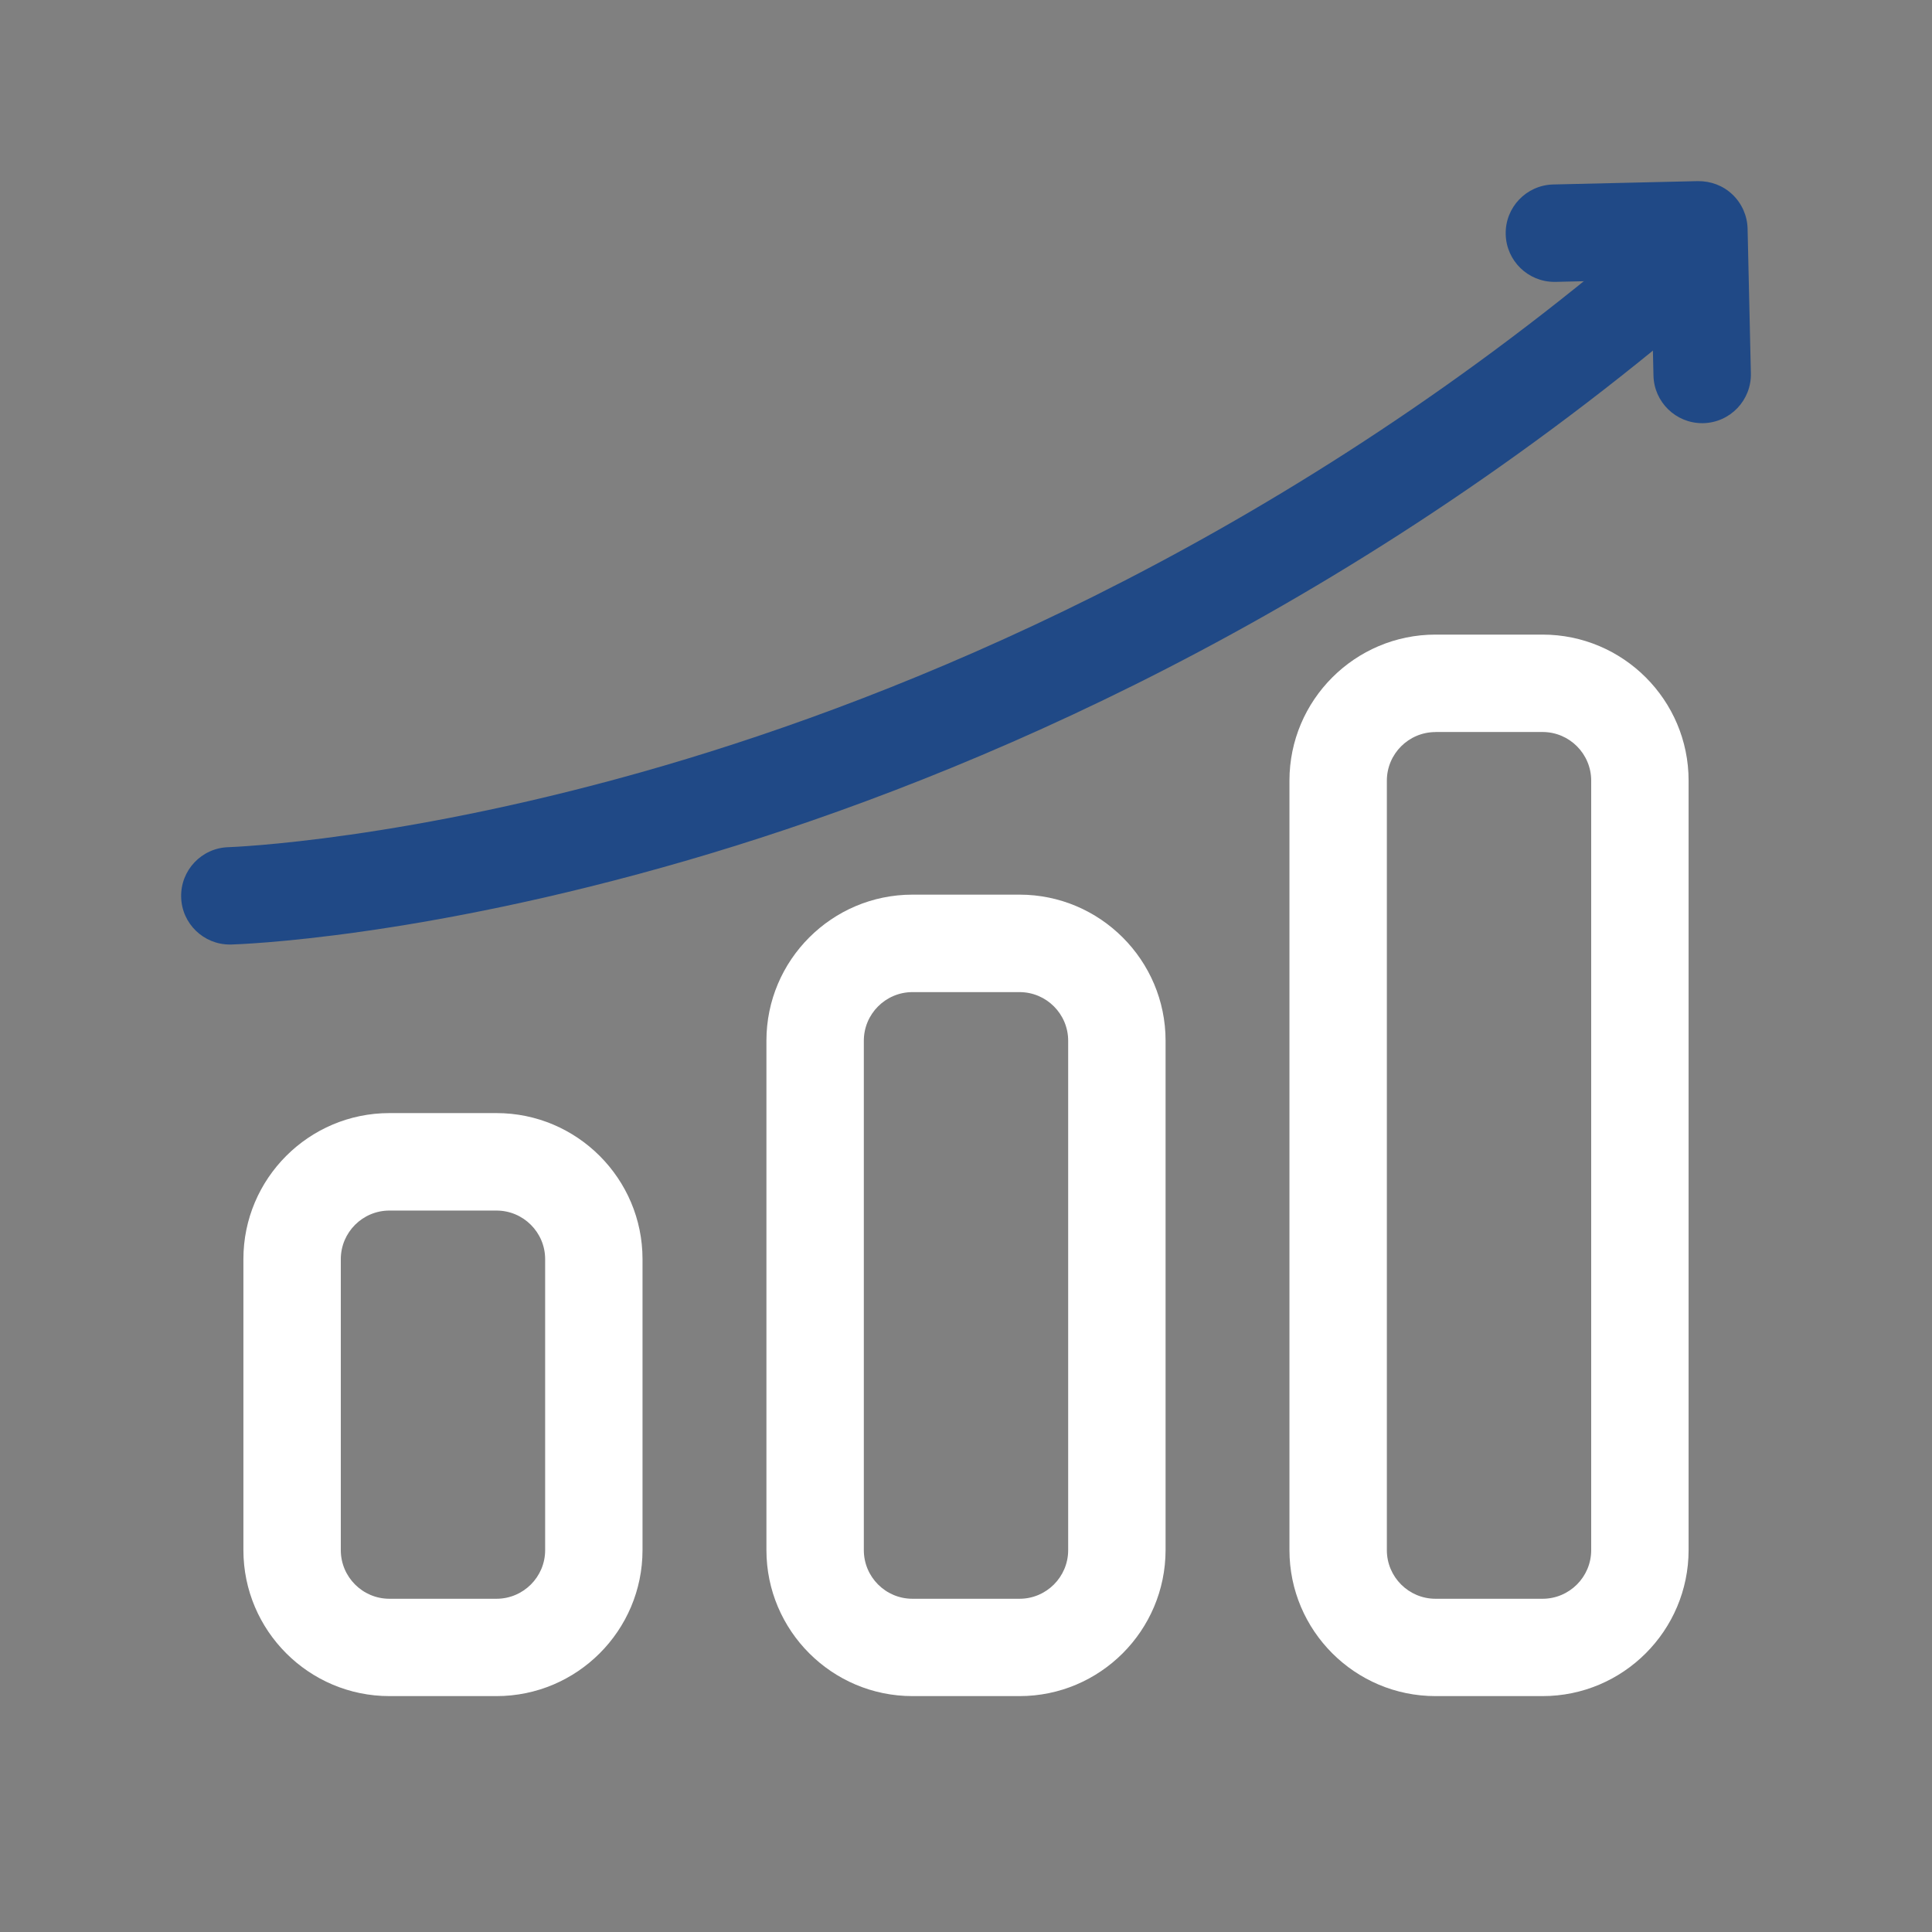 <svg viewBox="0 0 60 60" fill="none" xmlns="http://www.w3.org/2000/svg">
<rect x="0" y="0" width="60" height="60" fill="#808080" stroke="none"/>
<path d="M31.663 52.674H28.337C25.838 52.674 23.802 50.641 23.802 48.139V32.319C23.802 29.819 25.835 27.784 28.337 27.784H31.663C34.162 27.784 36.198 29.819 36.198 32.319V48.139C36.195 50.641 34.162 52.674 31.663 52.674ZM28.337 30.811C27.506 30.811 26.827 31.487 26.827 32.321V48.141C26.827 48.973 27.503 49.651 28.337 49.651H31.663C32.494 49.651 33.173 48.975 33.173 48.141V32.321C33.173 31.489 32.496 30.811 31.663 30.811H28.337Z" fill="white"/>
<path d="M47.906 52.674H44.581C42.081 52.674 40.045 50.641 40.045 48.139V24.243C40.045 21.743 42.081 19.708 44.581 19.708H47.906C50.406 19.708 52.441 21.741 52.441 24.243V48.139C52.439 50.641 50.406 52.674 47.906 52.674ZM44.581 22.735C43.749 22.735 43.07 23.411 43.07 24.245V48.141C43.07 48.973 43.747 49.651 44.581 49.651H47.906C48.737 49.651 49.416 48.975 49.416 48.141V24.243C49.416 23.411 48.74 22.733 47.906 22.733H44.581V22.735Z" fill="white"/>
<path d="M15.419 52.674H12.094C9.594 52.674 7.559 50.641 7.559 48.139V39.103C7.559 36.603 9.592 34.568 12.094 34.568H15.419C17.919 34.568 19.954 36.603 19.954 39.103V48.139C19.954 50.641 17.919 52.674 15.419 52.674ZM12.094 37.595C11.262 37.595 10.584 38.271 10.584 39.105V48.141C10.584 48.973 11.26 49.651 12.094 49.651H15.419C16.251 49.651 16.93 48.975 16.93 48.141V39.105C16.93 38.273 16.253 37.595 15.419 37.595H12.094Z" fill="white"/>
<path d="M7.136 29.333C6.321 29.333 5.647 28.683 5.626 27.864C5.602 27.03 6.259 26.334 7.093 26.31C7.147 26.308 12.626 26.12 20.629 23.776C27.996 21.618 39.08 17.134 50.036 8.038C50.678 7.505 51.633 7.593 52.166 8.235C52.7 8.877 52.612 9.832 51.97 10.365C40.575 19.826 29.04 24.478 21.367 26.712C13.019 29.145 7.417 29.326 7.181 29.333C7.164 29.333 7.149 29.333 7.136 29.333Z" fill="#204986"/>
<path d="M52.862 13.142C52.043 13.142 51.369 12.487 51.35 11.664L51.283 8.684L48.31 8.754C48.299 8.754 48.286 8.754 48.273 8.754C47.454 8.754 46.78 8.099 46.761 7.276C46.741 6.44 47.403 5.748 48.239 5.729L52.726 5.625C53.135 5.621 53.517 5.766 53.806 6.044C54.096 6.321 54.264 6.703 54.273 7.103L54.375 11.595C54.394 12.431 53.731 13.122 52.897 13.142C52.886 13.142 52.875 13.142 52.862 13.142Z" fill="#204986"/>
</svg>
